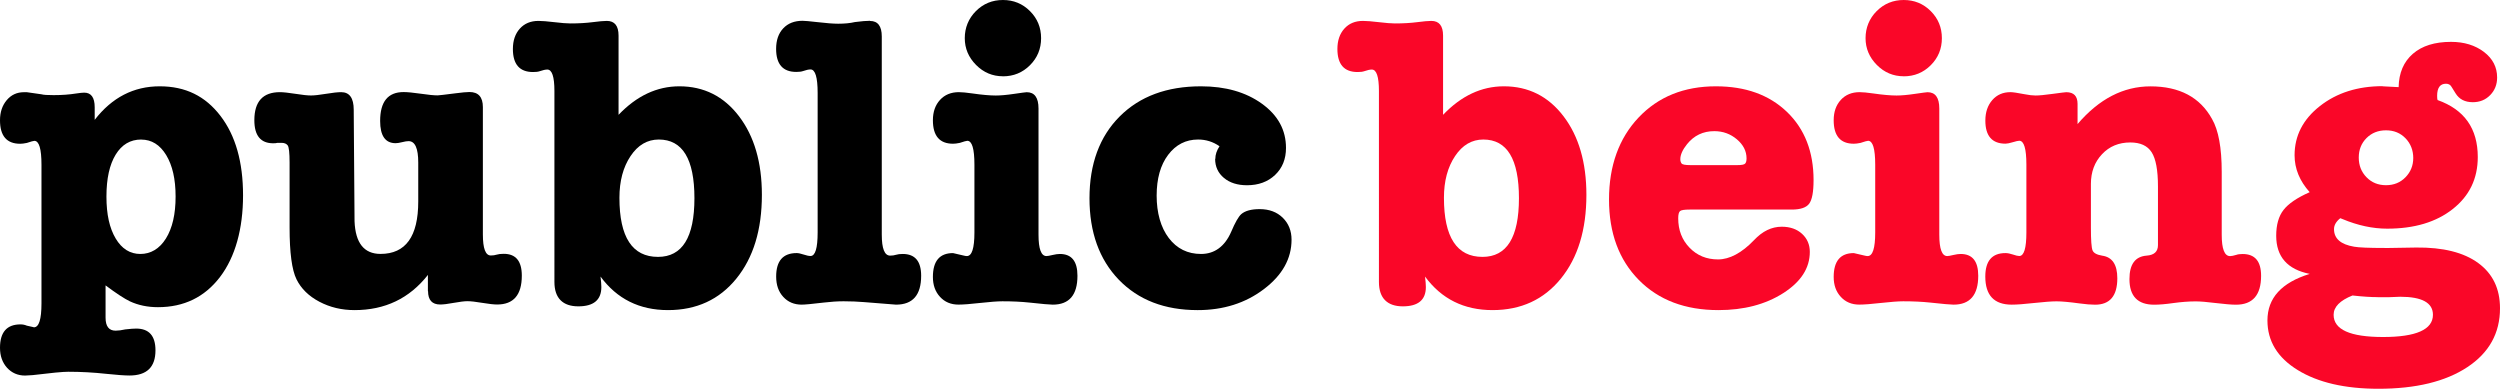 <svg xmlns="http://www.w3.org/2000/svg" id="Capa_1" viewBox="0 0 512.97 79.8"><defs><style>.cls-1{fill:#fa0628;}</style></defs><path d="M19.43,22.01v2.58c3.55-4.59,8-6.88,13.33-6.88s9.37,2.02,12.47,6.06,4.64,9.47,4.64,16.3-1.58,12.64-4.73,16.77c-3.15,4.13-7.4,6.19-12.73,6.19-2.12,0-4.04-.4-5.76-1.2-1.09-.52-2.75-1.6-4.99-3.27v6.62c0,1.78.69,2.67,2.06,2.67.57,0,1.23-.09,1.98-.26,1.03-.12,1.78-.17,2.24-.17,2.64,0,3.96,1.49,3.96,4.47,0,3.44-1.78,5.16-5.33,5.16-1.03,0-2.61-.12-4.73-.34-2.64-.29-5.25-.43-7.83-.43-1.09,0-3.53.23-7.31.69-.69.06-1.2.09-1.55.09-1.49,0-2.72-.53-3.7-1.59C.49,74.4,0,73.03,0,71.37,0,68.16,1.4,66.56,4.21,66.56c.46,0,.89.09,1.29.26,1.03.23,1.52.34,1.46.34,1.03,0,1.55-1.63,1.55-4.9v-28.46c0-3.27-.49-4.9-1.46-4.9-.17,0-.69.14-1.55.43-.57.12-1.03.17-1.38.17C1.38,29.49,0,27.89,0,24.68,0,23.02.46,21.64,1.38,20.55c.92-1.09,2.09-1.63,3.53-1.63h.6l3.01.43c.4.12,1.23.17,2.49.17,1.66,0,3.21-.11,4.64-.34.74-.11,1.29-.17,1.63-.17,1.43,0,2.15,1,2.15,3.01ZM28.98,28.63c-2.24,0-3.98,1.03-5.25,3.1-1.26,2.06-1.89,4.93-1.89,8.6s.63,6.48,1.89,8.6c1.26,2.12,2.95,3.18,5.07,3.18s3.93-1.06,5.25-3.18c1.32-2.12,1.98-4.99,1.98-8.6s-.65-6.39-1.93-8.51c-1.29-2.12-3-3.18-5.12-3.18Z"></path><path d="M87.8,59.76v-3.35c-3.78,4.82-8.8,7.22-15.05,7.22-2.64,0-5.04-.57-7.22-1.72-2.18-1.15-3.74-2.68-4.69-4.6-.95-1.92-1.42-5.46-1.42-10.62v-13.33c0-2.01-.13-3.18-.39-3.53-.26-.34-.67-.52-1.25-.52h-.86c-.17.06-.46.09-.86.09-2.58,0-3.87-1.58-3.87-4.73,0-3.84,1.75-5.76,5.25-5.76.69,0,1.75.12,3.18.34,1.43.23,2.49.34,3.18.34s1.72-.11,3.1-.34c1.38-.23,2.41-.34,3.1-.34,1.72,0,2.58,1.2,2.58,3.61l.17,22.87c.17,4.47,1.95,6.71,5.33,6.71,5.16,0,7.74-3.58,7.74-10.75v-8c0-2.92-.66-4.39-1.98-4.39-.34,0-.79.07-1.33.21-.55.14-.99.21-1.33.21-2.12,0-3.18-1.52-3.18-4.56,0-3.96,1.6-5.93,4.82-5.93.8,0,1.98.12,3.53.34,1.55.23,2.69.34,3.44.34.23,0,1.46-.14,3.7-.43,1.32-.17,2.26-.26,2.84-.26,1.83,0,2.75,1.03,2.75,3.1v26.14c0,2.87.54,4.3,1.63,4.3.46,0,.86-.06,1.2-.17.34-.11.83-.17,1.46-.17,2.46,0,3.7,1.49,3.7,4.47,0,3.96-1.69,5.93-5.07,5.93-.69,0-1.71-.12-3.05-.34-1.35-.23-2.36-.34-3.05-.34-.63,0-1.56.12-2.79.34-1.23.23-2.16.34-2.79.34-1.66,0-2.49-.92-2.49-2.75Z"></path><path d="M126.92,7.31v16.25c3.73-3.9,7.88-5.85,12.47-5.85,5.04,0,9.13,2.05,12.25,6.15,3.12,4.1,4.69,9.47,4.69,16.12,0,7.17-1.75,12.9-5.25,17.2-3.5,4.3-8.17,6.45-14.02,6.45s-10.46-2.29-13.84-6.88c.11.92.17,1.63.17,2.15,0,2.64-1.58,3.96-4.73,3.96s-4.9-1.66-4.9-4.99V18.66c0-2.92-.49-4.39-1.46-4.39-.4,0-.92.12-1.55.34-.34.12-.8.17-1.38.17-2.75,0-4.13-1.58-4.13-4.73,0-1.72.47-3.11,1.42-4.17.95-1.06,2.22-1.59,3.83-1.59.74,0,1.83.09,3.27.26,1.43.17,2.52.26,3.27.26,1.72,0,3.24-.09,4.56-.26,1.32-.17,2.29-.26,2.92-.26,1.6,0,2.41,1,2.41,3.01ZM135.01,52.71c4.99,0,7.48-4.01,7.48-12.04s-2.44-12.04-7.31-12.04c-2.35,0-4.29,1.13-5.8,3.4-1.52,2.27-2.28,5.12-2.28,8.56,0,8.08,2.64,12.12,7.91,12.12Z"></path><path d="M178.52,4.3c1.6,0,2.41,1.06,2.41,3.18v40.67c0,2.87.57,4.3,1.72,4.3.46,0,.86-.06,1.2-.17.34-.11.8-.17,1.38-.17,2.52,0,3.78,1.49,3.78,4.47,0,3.96-1.72,5.93-5.16,5.93-.06,0-2.24-.17-6.54-.52-1.32-.11-2.72-.17-4.21-.17-1.26,0-2.61.09-4.04.26-2.41.29-3.93.43-4.56.43-1.55,0-2.81-.53-3.78-1.59-.98-1.06-1.46-2.45-1.46-4.17,0-3.21,1.4-4.82,4.21-4.82.34,0,.82.1,1.42.3.6.2,1.07.3,1.42.3.97,0,1.46-1.6,1.46-4.82v-28.64c0-3.21-.49-4.82-1.46-4.82-.4,0-.92.12-1.55.34-.34.12-.8.17-1.38.17-2.75,0-4.13-1.58-4.13-4.73,0-1.78.49-3.18,1.46-4.21.97-1.03,2.29-1.55,3.96-1.55.46,0,1.43.09,2.92.26,1.95.23,3.41.34,4.39.34,1.32,0,2.46-.11,3.44-.34,1.32-.17,2.35-.26,3.1-.26Z"></path><path d="M210.68,18.92c1.6,0,2.41,1.12,2.41,3.35v25.88c0,2.92.54,4.39,1.63,4.39.23,0,.64-.07,1.25-.22.6-.14,1.1-.21,1.5-.21,2.41,0,3.61,1.49,3.61,4.47,0,3.96-1.69,5.93-5.07,5.93-.57,0-2.18-.14-4.82-.43-1.61-.17-3.44-.26-5.5-.26-1.03,0-2.55.12-4.56.34-2.01.23-3.5.34-4.47.34-1.55,0-2.81-.53-3.78-1.59-.98-1.06-1.46-2.42-1.46-4.08,0-3.27,1.38-4.9,4.13-4.9l2.24.52c.23.06.43.09.6.09,1.03,0,1.55-1.6,1.55-4.82v-13.93c0-3.27-.49-4.9-1.46-4.9-.17,0-.69.14-1.55.43-.57.12-1.03.17-1.38.17-2.75,0-4.13-1.6-4.13-4.82,0-1.72.49-3.11,1.46-4.17.97-1.06,2.26-1.59,3.87-1.59.63,0,1.55.09,2.75.26,2.01.29,3.61.43,4.82.43.97,0,2.24-.11,3.78-.34,1.55-.23,2.41-.34,2.58-.34ZM205.78,15.65c-2.12,0-3.96-.77-5.5-2.32s-2.32-3.38-2.32-5.5.76-4.03,2.28-5.55,3.37-2.28,5.55-2.28,4.03.76,5.55,2.28c1.52,1.52,2.28,3.37,2.28,5.55s-.76,4.03-2.28,5.55-3.37,2.28-5.55,2.28Z"></path><path d="M249.37,32.59c0-.86.29-1.72.86-2.58-1.32-.92-2.78-1.38-4.39-1.38-2.52,0-4.57,1.05-6.15,3.14-1.58,2.09-2.36,4.89-2.36,8.38s.83,6.51,2.49,8.69c1.66,2.18,3.87,3.27,6.62,3.27s4.87-1.52,6.19-4.56c.8-1.89,1.49-3.1,2.06-3.61.8-.69,2.06-1.03,3.78-1.03,1.95,0,3.53.59,4.73,1.76,1.2,1.18,1.81,2.68,1.81,4.51,0,3.9-1.89,7.28-5.68,10.15-3.78,2.87-8.31,4.3-13.59,4.3-6.77,0-12.15-2.08-16.17-6.23-4.01-4.16-6.02-9.73-6.02-16.73s2.06-12.64,6.19-16.77c4.13-4.13,9.69-6.19,16.68-6.19,5.04,0,9.21,1.19,12.51,3.57,3.3,2.38,4.94,5.4,4.94,9.07,0,2.29-.75,4.14-2.24,5.55-1.49,1.41-3.41,2.11-5.76,2.11-1.95,0-3.53-.5-4.73-1.5-1.2-1-1.81-2.31-1.81-3.91Z"></path><path class="cls-1" d="M296.1,7.31v16.25c3.73-3.9,7.88-5.85,12.47-5.85,5.04,0,9.13,2.05,12.25,6.15,3.12,4.1,4.69,9.47,4.69,16.12,0,7.17-1.75,12.9-5.25,17.2-3.5,4.3-8.17,6.45-14.02,6.45s-10.46-2.29-13.84-6.88c.11.92.17,1.63.17,2.15,0,2.64-1.58,3.96-4.73,3.96s-4.9-1.66-4.9-4.99V18.66c0-2.92-.49-4.39-1.46-4.39-.4,0-.92.12-1.55.34-.34.12-.8.17-1.38.17-2.75,0-4.13-1.58-4.13-4.73,0-1.72.47-3.11,1.42-4.17.95-1.06,2.22-1.59,3.83-1.59.74,0,1.83.09,3.27.26,1.43.17,2.52.26,3.27.26,1.72,0,3.24-.09,4.56-.26,1.32-.17,2.29-.26,2.92-.26,1.6,0,2.41,1,2.41,3.01ZM304.19,52.71c4.99,0,7.48-4.01,7.48-12.04s-2.44-12.04-7.31-12.04c-2.35,0-4.29,1.13-5.8,3.4-1.52,2.27-2.28,5.12-2.28,8.56,0,8.08,2.64,12.12,7.91,12.12Z"></path><path class="cls-1" d="M372.12,36.98c0,2.41-.3,4.01-.9,4.82-.6.8-1.79,1.2-3.57,1.2h-20.98c-1.03,0-1.68.1-1.93.3-.26.2-.39.7-.39,1.5,0,2.41.77,4.42,2.32,6.02,1.55,1.61,3.5,2.41,5.85,2.41s4.87-1.32,7.39-3.96c1.72-1.83,3.61-2.75,5.68-2.75,1.72,0,3.11.49,4.17,1.46,1.06.98,1.59,2.21,1.59,3.7,0,3.33-1.82,6.15-5.46,8.47-3.64,2.32-8.07,3.48-13.29,3.48-6.82,0-12.27-2.06-16.34-6.19s-6.11-9.63-6.11-16.51,2.02-12.54,6.06-16.81c4.04-4.27,9.33-6.41,15.87-6.41,6.08,0,10.93,1.75,14.58,5.25,3.64,3.5,5.46,8.17,5.46,14.02ZM344.78,32.68c0,.34.09.63.26.86.17.23.77.34,1.81.34h9.63c.86,0,1.39-.1,1.59-.3s.3-.56.3-1.08c0-1.49-.66-2.79-1.98-3.91-1.32-1.12-2.87-1.68-4.64-1.68-2.29,0-4.16.89-5.59,2.67-.92,1.15-1.38,2.18-1.38,3.1Z"></path><path class="cls-1" d="M395.51,18.92c1.6,0,2.41,1.12,2.41,3.35v25.88c0,2.92.54,4.39,1.63,4.39.23,0,.64-.07,1.25-.22.6-.14,1.1-.21,1.5-.21,2.41,0,3.61,1.49,3.61,4.47,0,3.96-1.69,5.93-5.07,5.93-.57,0-2.18-.14-4.82-.43-1.61-.17-3.44-.26-5.5-.26-1.03,0-2.55.12-4.56.34-2.01.23-3.5.34-4.47.34-1.55,0-2.81-.53-3.78-1.59-.98-1.06-1.46-2.42-1.46-4.08,0-3.27,1.38-4.9,4.13-4.9l2.24.52c.23.06.43.09.6.09,1.03,0,1.55-1.6,1.55-4.82v-13.93c0-3.27-.49-4.9-1.46-4.9-.17,0-.69.14-1.55.43-.57.12-1.03.17-1.38.17-2.75,0-4.13-1.6-4.13-4.82,0-1.72.49-3.11,1.46-4.17.97-1.06,2.26-1.59,3.87-1.59.63,0,1.55.09,2.75.26,2.01.29,3.61.43,4.82.43.97,0,2.24-.11,3.78-.34,1.55-.23,2.41-.34,2.58-.34ZM390.61,15.65c-2.12,0-3.96-.77-5.5-2.32s-2.32-3.38-2.32-5.5.76-4.03,2.28-5.55c1.52-1.52,3.37-2.28,5.55-2.28s4.03.76,5.55,2.28c1.52,1.52,2.28,3.37,2.28,5.55s-.76,4.03-2.28,5.55c-1.52,1.52-3.37,2.28-5.55,2.28Z"></path><path class="cls-1" d="M426.29,21.33v4.13c4.41-5.16,9.4-7.74,14.96-7.74,5.96,0,10.18,2.24,12.64,6.71,1.32,2.29,1.98,5.91,1.98,10.83v12.9c0,2.92.57,4.39,1.72,4.39.29,0,.72-.09,1.29-.26.29-.11.72-.17,1.29-.17,2.52,0,3.78,1.49,3.78,4.47,0,3.96-1.72,5.93-5.16,5.93-.92,0-2.29-.12-4.13-.34-1.83-.23-3.21-.34-4.13-.34-1.43,0-2.95.12-4.56.34-1.61.23-2.92.34-3.96.34-3.38,0-5.07-1.75-5.07-5.25,0-3.04,1.17-4.64,3.53-4.82,1.55-.11,2.32-.83,2.32-2.15v-12.04c0-3.32-.43-5.66-1.29-7.01-.86-1.35-2.32-2.02-4.39-2.02-2.35,0-4.29.8-5.8,2.41-1.52,1.61-2.28,3.64-2.28,6.11v8.94c0,2.58.11,4.14.34,4.69.23.55.89.9,1.98,1.08,2.06.29,3.1,1.83,3.1,4.64,0,3.61-1.52,5.42-4.56,5.42-.86,0-1.92-.09-3.18-.26-2.12-.29-3.7-.43-4.73-.43s-2.57.12-4.6.34c-2.04.23-3.57.34-4.6.34-3.61,0-5.42-1.92-5.42-5.76,0-3.21,1.38-4.82,4.13-4.82.46,0,.97.1,1.55.3.57.2,1,.3,1.29.3.97,0,1.46-1.6,1.46-4.82v-13.93c0-3.27-.49-4.9-1.46-4.9-.23,0-.67.1-1.33.3-.66.2-1.16.3-1.5.3-2.75,0-4.13-1.58-4.13-4.73,0-1.72.47-3.12,1.42-4.21.95-1.09,2.19-1.63,3.74-1.63.46,0,1.43.14,2.92.43.86.17,1.6.26,2.24.26.69,0,1.86-.11,3.53-.34,1.66-.23,2.58-.34,2.75-.34,1.55,0,2.32.8,2.32,2.41Z"></path><path class="cls-1" d="M488.9,17.71l3.27.17c.06-2.92,1.03-5.2,2.92-6.84s4.5-2.45,7.83-2.45c2.69,0,4.94.69,6.75,2.06,1.81,1.38,2.71,3.13,2.71,5.25,0,1.43-.47,2.64-1.42,3.61-.95.98-2.14,1.46-3.57,1.46-1.61,0-2.78-.6-3.53-1.81l-.86-1.38c-.23-.4-.6-.6-1.12-.6-1.2,0-1.81.83-1.81,2.49,0,.4.03.69.09.86,5.5,1.95,8.25,5.85,8.25,11.69,0,4.42-1.71,7.97-5.12,10.66-3.41,2.7-7.9,4.04-13.46,4.04-2.98,0-6.05-.66-9.2-1.98l-.43-.17c-.86.69-1.29,1.43-1.29,2.24,0,1.95,1.38,3.15,4.13,3.61.92.17,3.01.26,6.28.26h.95l5.5-.09c5.5-.06,9.75,1,12.73,3.18,2.98,2.18,4.47,5.27,4.47,9.29,0,5.1-2.24,9.13-6.71,12.08-4.47,2.95-10.55,4.43-18.23,4.43-6.88,0-12.4-1.28-16.55-3.83-4.16-2.55-6.23-5.95-6.23-10.19,0-4.59,2.89-7.77,8.68-9.55-4.59-.92-6.88-3.53-6.88-7.83,0-2.24.5-4,1.5-5.29,1-1.29,2.79-2.51,5.37-3.65-2.06-2.29-3.1-4.82-3.1-7.57,0-4.01,1.73-7.38,5.2-10.1,3.47-2.72,7.75-4.08,12.86-4.08ZM487.86,60.97c-1.38,0-3.1-.11-5.16-.34-2.58,1.03-3.87,2.35-3.87,3.96,0,3.04,3.38,4.56,10.15,4.56s10.23-1.52,10.23-4.56c0-2.46-2.24-3.7-6.71-3.7-.17,0-.95.03-2.32.09h-2.32ZM489.58,26.74c-1.61,0-2.94.53-4,1.59-1.06,1.06-1.59,2.39-1.59,4s.53,2.95,1.59,4.04c1.06,1.09,2.39,1.63,4,1.63s2.94-.54,4-1.63c1.06-1.09,1.59-2.41,1.59-3.96s-.53-2.95-1.59-4.04c-1.06-1.09-2.39-1.63-4-1.63Z"></path></svg>
